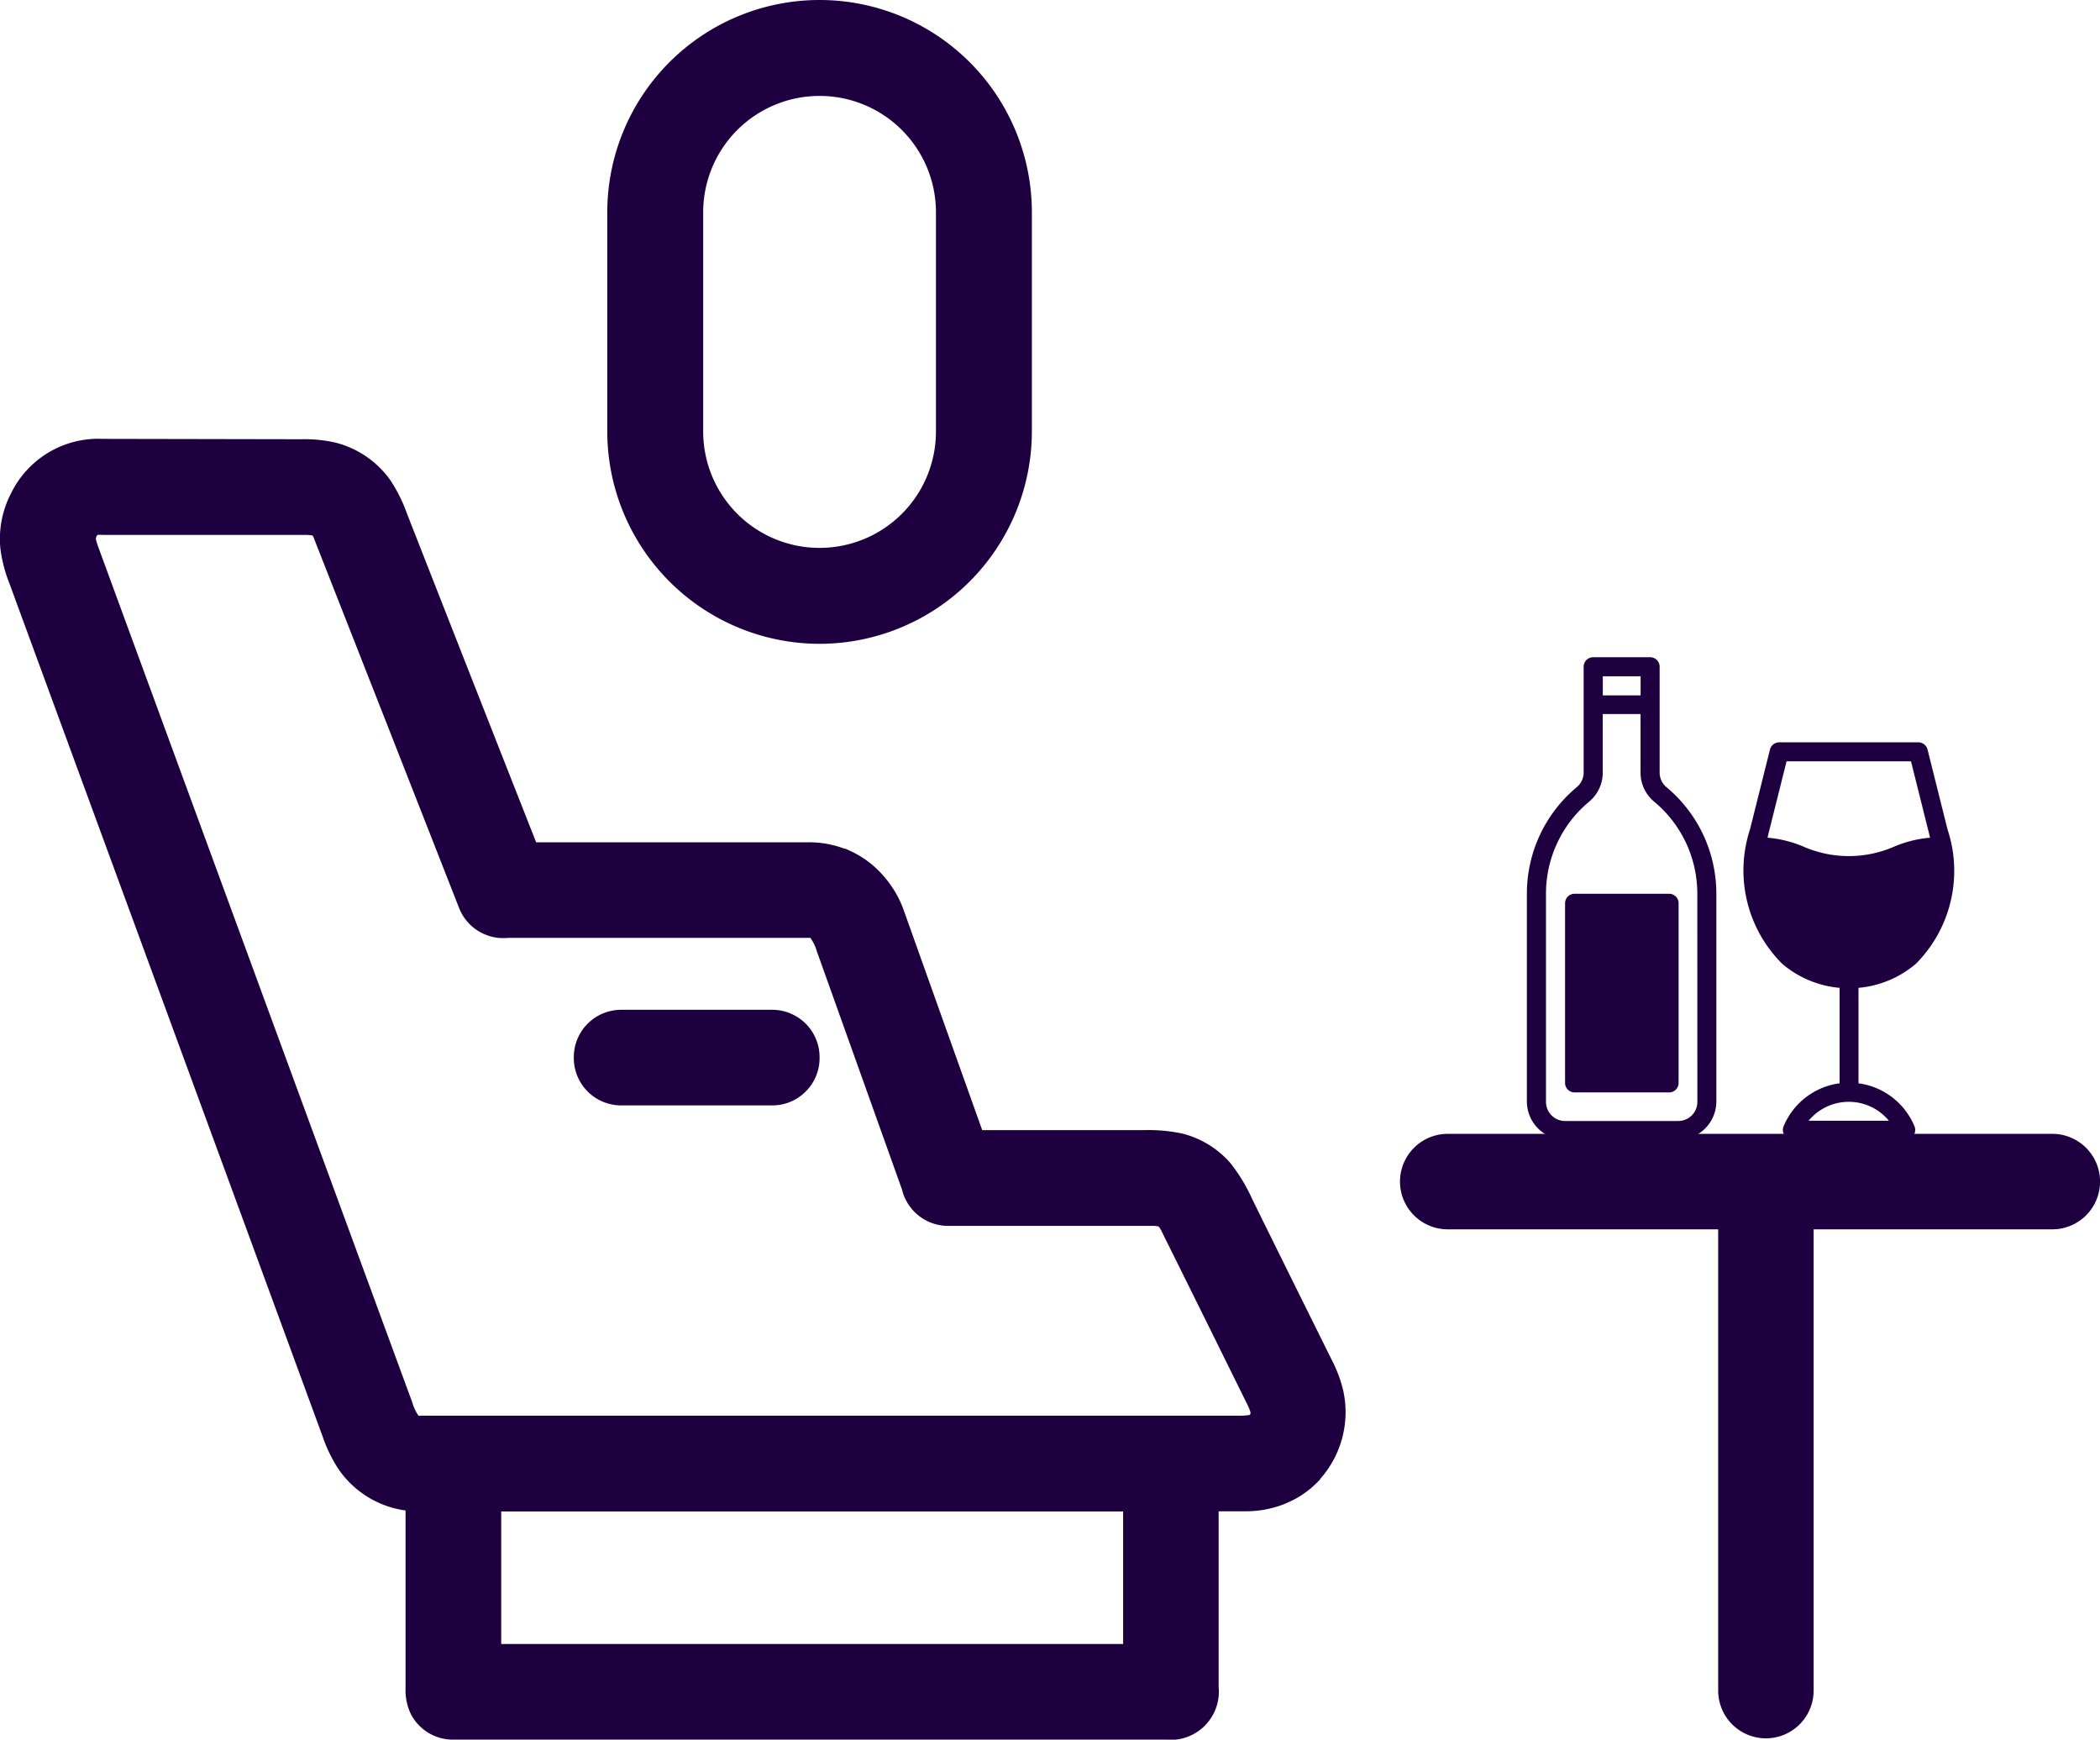 <svg xmlns="http://www.w3.org/2000/svg" width="33" height="27.332" viewBox="0 0 33 27.332"><g transform="translate(751.997 -2)"><path d="M-571.294,12.115a3.34,3.34,0,0,0,3.336-3.336V5.336A3.336,3.336,0,0,0-571.294,2a3.336,3.336,0,0,0-3.336,3.336V8.779A3.339,3.339,0,0,0-571.294,12.115Zm-1.829-6.779a1.829,1.829,0,0,1,1.829-1.829,1.829,1.829,0,0,1,1.829,1.829V8.779a1.829,1.829,0,0,1-1.829,1.829,1.829,1.829,0,0,1-1.829-1.829Z" transform="translate(-167.824)" fill="#1e0040"/><g transform="translate(-751.997 8.887)"><path d="M-581.288,296.87l-2.375,0a.744.744,0,0,0-.742.744v.016a.744.744,0,0,0,.743.742l2.377,0a.738.738,0,0,0,.525-.219.739.739,0,0,0,.217-.526v-.016A.744.744,0,0,0-581.288,296.87Z" transform="translate(593.422 -287.892)" fill="#1e0040"/><path d="M-730.89,144.957a2.114,2.114,0,0,0-.185-.49c-.443-.892-.849-1.712-1.241-2.508a2.708,2.708,0,0,0-.353-.581,1.489,1.489,0,0,0-.734-.452,2.526,2.526,0,0,0-.63-.057h-2.529q-.62-1.734-1.239-3.471a1.617,1.617,0,0,0-.089-.2l-.007-.013c-.012-.022-.024-.043-.036-.064l-.026-.041-.037-.055-.013-.019a1.746,1.746,0,0,0-.274-.3l-.007-.006a1.556,1.556,0,0,0-.348-.219l-.076-.035h-.015a1.586,1.586,0,0,0-.559-.1h-4.284c-.668-1.694-1.35-3.43-2.029-5.162a2.4,2.4,0,0,0-.274-.544,1.516,1.516,0,0,0-.846-.572,2.165,2.165,0,0,0-.54-.054l-3.125-.006a1.525,1.525,0,0,0-1.437.855,1.552,1.552,0,0,0-.168.869,2.272,2.272,0,0,0,.143.55l4.921,13.4a2.275,2.275,0,0,0,.241.5,1.526,1.526,0,0,0,1.062.662q0,1.353,0,2.693v.107a.862.862,0,0,0,.084.4.743.743,0,0,0,.686.4h11.168a.758.758,0,0,0,.839-.826q0-1.38,0-2.761l.433,0a1.672,1.672,0,0,0,.3-.028l.052-.011.038-.009.045-.011.076-.023.023-.008a1.663,1.663,0,0,0,.261-.118,1.474,1.474,0,0,0,.321-.246l.044-.045.007-.014A1.579,1.579,0,0,0-730.89,144.957Zm-13.231,3.985V146.86h9.773v2.082Zm-1.3-3.587a.759.759,0,0,1-.1-.216q-2.462-6.7-4.922-13.406a1.111,1.111,0,0,1-.048-.152.109.109,0,0,1,.026-.064.608.608,0,0,1,.086,0h3.161a.642.642,0,0,1,.128.009c.007,0,.013.011.022.034q1.146,2.914,2.289,5.828a.746.746,0,0,0,.764.46h4.713a.164.164,0,0,1,.039,0,.642.642,0,0,1,.1.205l1.34,3.748a.746.746,0,0,0,.729.572h3.195a.385.385,0,0,1,.109.01.355.355,0,0,1,.05.081c.429.864.877,1.769,1.332,2.691a.769.769,0,0,1,.063.153.053.053,0,0,1-.016.036l0,0a1.187,1.187,0,0,1-.217.011h-12.8A.164.164,0,0,1-745.421,145.355Z" transform="translate(751.997 -130)" fill="#1e0040"/></g></g><path d="M64-758.254V-765.5H59.75a.75.75,0,0,1-.75-.75.75.75,0,0,1,.75-.75h9.5a.75.75,0,0,1,.751.75.75.75,0,0,1-.751.75H65.5v7.247a.75.75,0,0,1-.751.75A.75.75,0,0,1,64-758.254Z" transform="translate(-37 784.814)" fill="#1e0040"/><g transform="translate(-6.873 9.326)"><g transform="translate(30.873 1.001)"><g transform="translate(0 0)"><path d="M33.06,3.041a.3.3,0,0,1-.107-.228V1.15A.149.149,0,0,0,32.8,1h-.892a.149.149,0,0,0-.149.149V2.812a.3.3,0,0,1-.107.228,2.175,2.175,0,0,0-.785,1.675V7.985a.6.6,0,0,0,.594.594H33.25a.6.6,0,0,0,.594-.594V4.716A2.175,2.175,0,0,0,33.06,3.041Zm-1-1.742h.594v.3h-.594Zm1.486,6.687a.3.3,0,0,1-.3.3H31.467a.3.3,0,0,1-.3-.3V4.716a1.878,1.878,0,0,1,.678-1.447.593.593,0,0,0,.214-.457v-.92h.594v.92a.593.593,0,0,0,.214.457,1.878,1.878,0,0,1,.678,1.447Z" transform="translate(-30.873 -1.001)" fill="#1e0040"/><path d="M70.873,251.149v2.823a.149.149,0,0,0,.149.149h1.486a.149.149,0,0,0,.149-.149v-2.823a.149.149,0,0,0-.149-.149H71.022A.149.149,0,0,0,70.873,251.149Z" transform="translate(-70.279 -247.285)" fill="#1e0040"/><path d="M263.811,92.367l-.314-1.255a.149.149,0,0,0-.144-.113h-2.188a.149.149,0,0,0-.144.113l-.314,1.255a2.069,2.069,0,0,0,.508,2.113,1.61,1.61,0,0,0,.9.376v1.5a1.111,1.111,0,0,0-.88.676.149.149,0,0,0,.137.206h1.783a.149.149,0,0,0,.137-.206,1.111,1.111,0,0,0-.88-.676v-1.5a1.612,1.612,0,0,0,.9-.376A2.069,2.069,0,0,0,263.811,92.367Zm-2.53-1.07h1.956c.3,1.2.287,1.147.3,1.2a1.835,1.835,0,0,0-.589.151,1.783,1.783,0,0,1-1.376,0,1.836,1.836,0,0,0-.589-.151C260.994,92.445,260.981,92.5,261.281,91.3Zm1.609,5.647h-1.262A.818.818,0,0,1,262.89,96.944Z" transform="translate(-257.207 -89.663)" fill="#1e0040"/></g></g></g></svg>